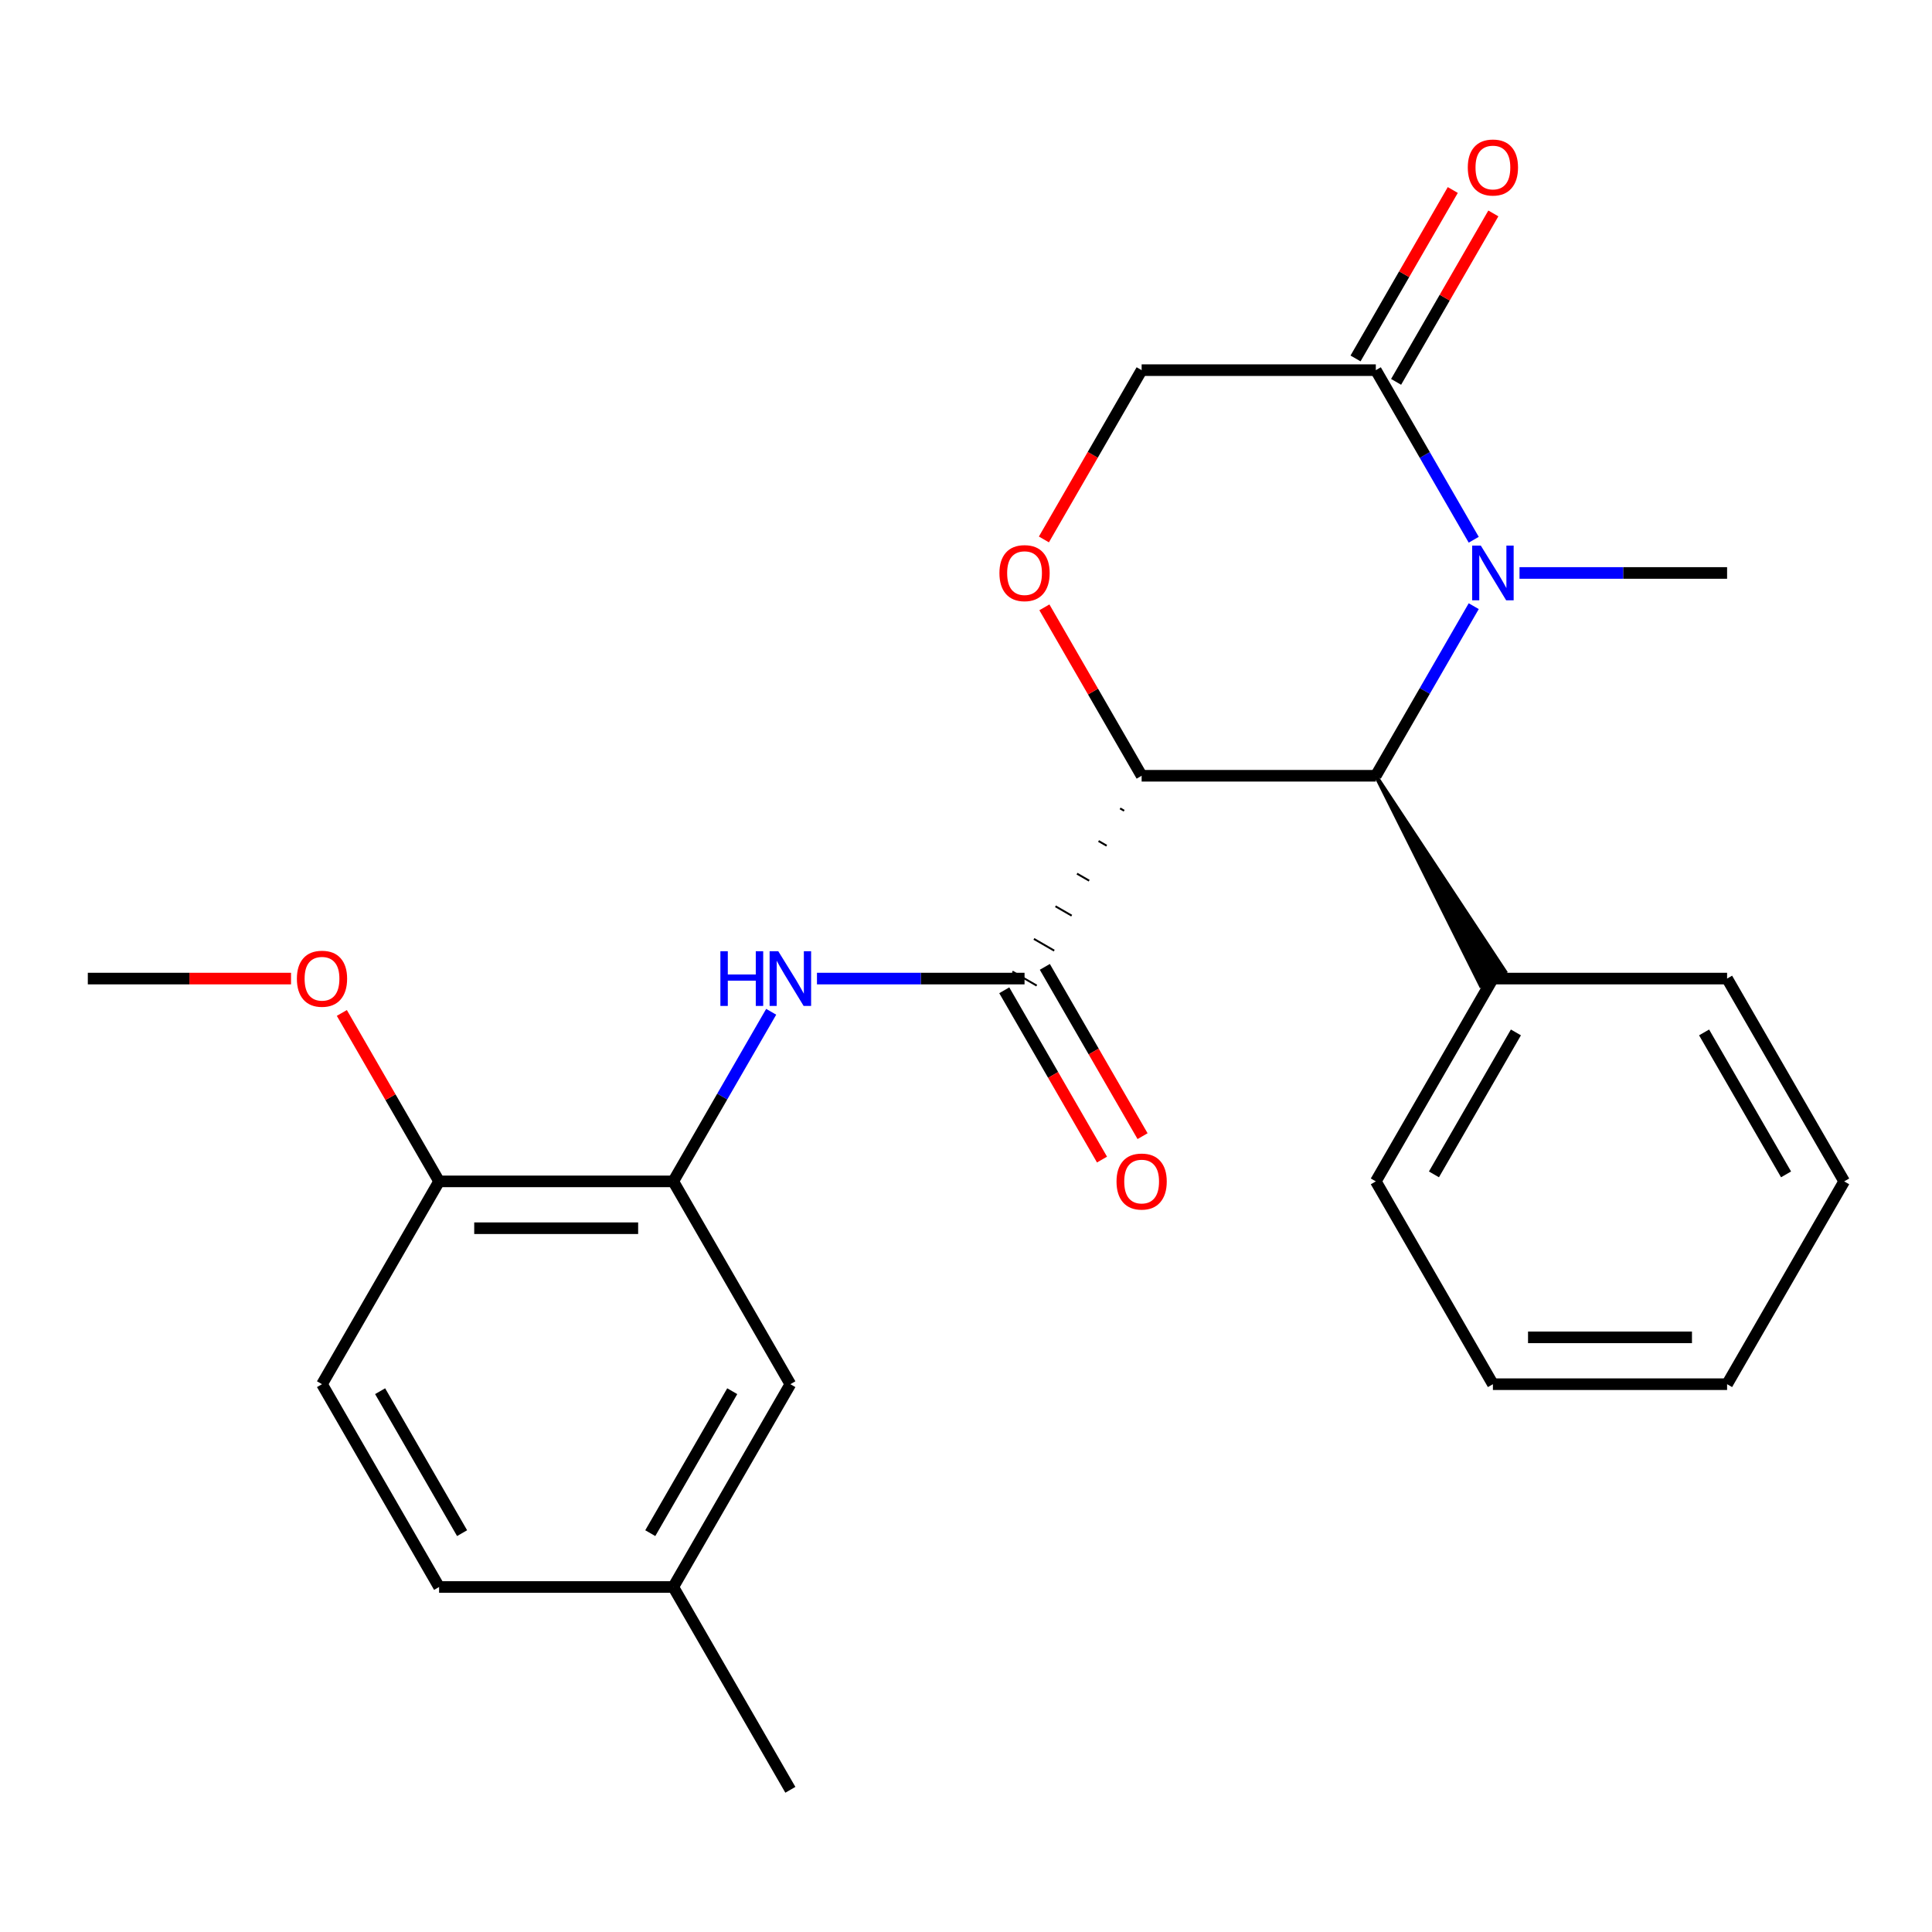 <?xml version='1.0' encoding='iso-8859-1'?>
<svg version='1.1' baseProfile='full'
              xmlns='http://www.w3.org/2000/svg'
                      xmlns:rdkit='http://www.rdkit.org/xml'
                      xmlns:xlink='http://www.w3.org/1999/xlink'
                  xml:space='preserve'
width='1000px' height='1000px' viewBox='0 0 1000 1000'>
<!-- END OF HEADER -->
<rect style='opacity:1.0;fill:#FFFFFF;stroke:none' width='1000' height='1000' x='0' y='0'> </rect>
<path class='bond-0' d='M 579.758,418.426 L 581.858,419.638' style='fill:none;fill-rule:evenodd;stroke:#000000;stroke-width:1.0px;stroke-linecap:butt;stroke-linejoin:miter;stroke-opacity:1' />
<path class='bond-0' d='M 568.608,435.315 L 572.807,437.739' style='fill:none;fill-rule:evenodd;stroke:#000000;stroke-width:1.0px;stroke-linecap:butt;stroke-linejoin:miter;stroke-opacity:1' />
<path class='bond-0' d='M 557.457,452.205 L 563.755,455.841' style='fill:none;fill-rule:evenodd;stroke:#000000;stroke-width:1.0px;stroke-linecap:butt;stroke-linejoin:miter;stroke-opacity:1' />
<path class='bond-0' d='M 546.306,469.094 L 554.704,473.942' style='fill:none;fill-rule:evenodd;stroke:#000000;stroke-width:1.0px;stroke-linecap:butt;stroke-linejoin:miter;stroke-opacity:1' />
<path class='bond-0' d='M 535.155,485.983 L 545.653,492.044' style='fill:none;fill-rule:evenodd;stroke:#000000;stroke-width:1.0px;stroke-linecap:butt;stroke-linejoin:miter;stroke-opacity:1' />
<path class='bond-0' d='M 524.005,502.873 L 536.601,510.145' style='fill:none;fill-rule:evenodd;stroke:#000000;stroke-width:1.0px;stroke-linecap:butt;stroke-linejoin:miter;stroke-opacity:1' />
<path class='bond-1' d='M 590.909,401.536 L 712.121,401.536' style='fill:none;fill-rule:evenodd;stroke:#000000;stroke-width:6px;stroke-linecap:butt;stroke-linejoin:miter;stroke-opacity:1' />
<path class='bond-2' d='M 590.909,401.536 L 565.742,357.945' style='fill:none;fill-rule:evenodd;stroke:#000000;stroke-width:6px;stroke-linecap:butt;stroke-linejoin:miter;stroke-opacity:1' />
<path class='bond-2' d='M 565.742,357.945 L 540.574,314.354' style='fill:none;fill-rule:evenodd;stroke:#FF0000;stroke-width:6px;stroke-linecap:butt;stroke-linejoin:miter;stroke-opacity:1' />
<path class='bond-3' d='M 762.802,313.754 L 737.462,357.645' style='fill:none;fill-rule:evenodd;stroke:#0000FF;stroke-width:6px;stroke-linecap:butt;stroke-linejoin:miter;stroke-opacity:1' />
<path class='bond-3' d='M 737.462,357.645 L 712.121,401.536' style='fill:none;fill-rule:evenodd;stroke:#000000;stroke-width:6px;stroke-linecap:butt;stroke-linejoin:miter;stroke-opacity:1' />
<path class='bond-4' d='M 786.498,296.564 L 840.218,296.564' style='fill:none;fill-rule:evenodd;stroke:#0000FF;stroke-width:6px;stroke-linecap:butt;stroke-linejoin:miter;stroke-opacity:1' />
<path class='bond-4' d='M 840.218,296.564 L 893.939,296.564' style='fill:none;fill-rule:evenodd;stroke:#000000;stroke-width:6px;stroke-linecap:butt;stroke-linejoin:miter;stroke-opacity:1' />
<path class='bond-5' d='M 762.802,279.373 L 737.462,235.482' style='fill:none;fill-rule:evenodd;stroke:#0000FF;stroke-width:6px;stroke-linecap:butt;stroke-linejoin:miter;stroke-opacity:1' />
<path class='bond-5' d='M 737.462,235.482 L 712.121,191.591' style='fill:none;fill-rule:evenodd;stroke:#000000;stroke-width:6px;stroke-linecap:butt;stroke-linejoin:miter;stroke-opacity:1' />
<path class='bond-6' d='M 530.303,506.509 L 476.582,506.509' style='fill:none;fill-rule:evenodd;stroke:#000000;stroke-width:6px;stroke-linecap:butt;stroke-linejoin:miter;stroke-opacity:1' />
<path class='bond-6' d='M 476.582,506.509 L 422.861,506.509' style='fill:none;fill-rule:evenodd;stroke:#0000FF;stroke-width:6px;stroke-linecap:butt;stroke-linejoin:miter;stroke-opacity:1' />
<path class='bond-7' d='M 519.806,512.57 L 545.1,556.381' style='fill:none;fill-rule:evenodd;stroke:#000000;stroke-width:6px;stroke-linecap:butt;stroke-linejoin:miter;stroke-opacity:1' />
<path class='bond-7' d='M 545.1,556.381 L 570.395,600.192' style='fill:none;fill-rule:evenodd;stroke:#FF0000;stroke-width:6px;stroke-linecap:butt;stroke-linejoin:miter;stroke-opacity:1' />
<path class='bond-7' d='M 540.8,500.448 L 566.095,544.26' style='fill:none;fill-rule:evenodd;stroke:#000000;stroke-width:6px;stroke-linecap:butt;stroke-linejoin:miter;stroke-opacity:1' />
<path class='bond-7' d='M 566.095,544.26 L 591.389,588.071' style='fill:none;fill-rule:evenodd;stroke:#FF0000;stroke-width:6px;stroke-linecap:butt;stroke-linejoin:miter;stroke-opacity:1' />
<path class='bond-8' d='M 712.121,401.536 L 766.429,510.145 L 779.026,502.873 Z' style='fill:#000000;fill-rule:evenodd;fill-opacity:1;stroke:#000000;stroke-width:2px;stroke-linecap:butt;stroke-linejoin:miter;stroke-opacity:1;' />
<path class='bond-9' d='M 540.32,279.213 L 565.615,235.402' style='fill:none;fill-rule:evenodd;stroke:#FF0000;stroke-width:6px;stroke-linecap:butt;stroke-linejoin:miter;stroke-opacity:1' />
<path class='bond-9' d='M 565.615,235.402 L 590.909,191.591' style='fill:none;fill-rule:evenodd;stroke:#000000;stroke-width:6px;stroke-linecap:butt;stroke-linejoin:miter;stroke-opacity:1' />
<path class='bond-10' d='M 712.121,191.591 L 590.909,191.591' style='fill:none;fill-rule:evenodd;stroke:#000000;stroke-width:6px;stroke-linecap:butt;stroke-linejoin:miter;stroke-opacity:1' />
<path class='bond-11' d='M 722.618,197.651 L 747.786,154.06' style='fill:none;fill-rule:evenodd;stroke:#000000;stroke-width:6px;stroke-linecap:butt;stroke-linejoin:miter;stroke-opacity:1' />
<path class='bond-11' d='M 747.786,154.06 L 772.953,110.469' style='fill:none;fill-rule:evenodd;stroke:#FF0000;stroke-width:6px;stroke-linecap:butt;stroke-linejoin:miter;stroke-opacity:1' />
<path class='bond-11' d='M 701.624,185.53 L 726.791,141.939' style='fill:none;fill-rule:evenodd;stroke:#000000;stroke-width:6px;stroke-linecap:butt;stroke-linejoin:miter;stroke-opacity:1' />
<path class='bond-11' d='M 726.791,141.939 L 751.959,98.348' style='fill:none;fill-rule:evenodd;stroke:#FF0000;stroke-width:6px;stroke-linecap:butt;stroke-linejoin:miter;stroke-opacity:1' />
<path class='bond-12' d='M 399.166,523.699 L 373.825,567.591' style='fill:none;fill-rule:evenodd;stroke:#0000FF;stroke-width:6px;stroke-linecap:butt;stroke-linejoin:miter;stroke-opacity:1' />
<path class='bond-12' d='M 373.825,567.591 L 348.485,611.482' style='fill:none;fill-rule:evenodd;stroke:#000000;stroke-width:6px;stroke-linecap:butt;stroke-linejoin:miter;stroke-opacity:1' />
<path class='bond-13' d='M 348.485,611.482 L 227.273,611.482' style='fill:none;fill-rule:evenodd;stroke:#000000;stroke-width:6px;stroke-linecap:butt;stroke-linejoin:miter;stroke-opacity:1' />
<path class='bond-13' d='M 330.303,635.724 L 245.455,635.724' style='fill:none;fill-rule:evenodd;stroke:#000000;stroke-width:6px;stroke-linecap:butt;stroke-linejoin:miter;stroke-opacity:1' />
<path class='bond-14' d='M 348.485,611.482 L 409.091,716.455' style='fill:none;fill-rule:evenodd;stroke:#000000;stroke-width:6px;stroke-linecap:butt;stroke-linejoin:miter;stroke-opacity:1' />
<path class='bond-15' d='M 227.273,611.482 L 166.667,716.455' style='fill:none;fill-rule:evenodd;stroke:#000000;stroke-width:6px;stroke-linecap:butt;stroke-linejoin:miter;stroke-opacity:1' />
<path class='bond-16' d='M 227.273,611.482 L 202.105,567.891' style='fill:none;fill-rule:evenodd;stroke:#000000;stroke-width:6px;stroke-linecap:butt;stroke-linejoin:miter;stroke-opacity:1' />
<path class='bond-16' d='M 202.105,567.891 L 176.938,524.299' style='fill:none;fill-rule:evenodd;stroke:#FF0000;stroke-width:6px;stroke-linecap:butt;stroke-linejoin:miter;stroke-opacity:1' />
<path class='bond-17' d='M 409.091,716.455 L 348.485,821.427' style='fill:none;fill-rule:evenodd;stroke:#000000;stroke-width:6px;stroke-linecap:butt;stroke-linejoin:miter;stroke-opacity:1' />
<path class='bond-17' d='M 379.005,720.079 L 336.581,793.56' style='fill:none;fill-rule:evenodd;stroke:#000000;stroke-width:6px;stroke-linecap:butt;stroke-linejoin:miter;stroke-opacity:1' />
<path class='bond-18' d='M 772.727,506.509 L 712.121,611.482' style='fill:none;fill-rule:evenodd;stroke:#000000;stroke-width:6px;stroke-linecap:butt;stroke-linejoin:miter;stroke-opacity:1' />
<path class='bond-18' d='M 784.631,534.376 L 742.207,607.857' style='fill:none;fill-rule:evenodd;stroke:#000000;stroke-width:6px;stroke-linecap:butt;stroke-linejoin:miter;stroke-opacity:1' />
<path class='bond-19' d='M 772.727,506.509 L 893.939,506.509' style='fill:none;fill-rule:evenodd;stroke:#000000;stroke-width:6px;stroke-linecap:butt;stroke-linejoin:miter;stroke-opacity:1' />
<path class='bond-20' d='M 166.667,716.455 L 227.273,821.427' style='fill:none;fill-rule:evenodd;stroke:#000000;stroke-width:6px;stroke-linecap:butt;stroke-linejoin:miter;stroke-opacity:1' />
<path class='bond-20' d='M 196.752,720.079 L 239.176,793.56' style='fill:none;fill-rule:evenodd;stroke:#000000;stroke-width:6px;stroke-linecap:butt;stroke-linejoin:miter;stroke-opacity:1' />
<path class='bond-21' d='M 348.485,821.427 L 227.273,821.427' style='fill:none;fill-rule:evenodd;stroke:#000000;stroke-width:6px;stroke-linecap:butt;stroke-linejoin:miter;stroke-opacity:1' />
<path class='bond-22' d='M 348.485,821.427 L 409.091,926.4' style='fill:none;fill-rule:evenodd;stroke:#000000;stroke-width:6px;stroke-linecap:butt;stroke-linejoin:miter;stroke-opacity:1' />
<path class='bond-23' d='M 150.636,506.509 L 98.046,506.509' style='fill:none;fill-rule:evenodd;stroke:#FF0000;stroke-width:6px;stroke-linecap:butt;stroke-linejoin:miter;stroke-opacity:1' />
<path class='bond-23' d='M 98.046,506.509 L 45.455,506.509' style='fill:none;fill-rule:evenodd;stroke:#000000;stroke-width:6px;stroke-linecap:butt;stroke-linejoin:miter;stroke-opacity:1' />
<path class='bond-24' d='M 712.121,611.482 L 772.727,716.455' style='fill:none;fill-rule:evenodd;stroke:#000000;stroke-width:6px;stroke-linecap:butt;stroke-linejoin:miter;stroke-opacity:1' />
<path class='bond-25' d='M 893.939,506.509 L 954.545,611.482' style='fill:none;fill-rule:evenodd;stroke:#000000;stroke-width:6px;stroke-linecap:butt;stroke-linejoin:miter;stroke-opacity:1' />
<path class='bond-25' d='M 882.036,534.376 L 924.46,607.857' style='fill:none;fill-rule:evenodd;stroke:#000000;stroke-width:6px;stroke-linecap:butt;stroke-linejoin:miter;stroke-opacity:1' />
<path class='bond-26' d='M 954.545,611.482 L 893.939,716.455' style='fill:none;fill-rule:evenodd;stroke:#000000;stroke-width:6px;stroke-linecap:butt;stroke-linejoin:miter;stroke-opacity:1' />
<path class='bond-27' d='M 772.727,716.455 L 893.939,716.455' style='fill:none;fill-rule:evenodd;stroke:#000000;stroke-width:6px;stroke-linecap:butt;stroke-linejoin:miter;stroke-opacity:1' />
<path class='bond-27' d='M 790.909,692.212 L 875.758,692.212' style='fill:none;fill-rule:evenodd;stroke:#000000;stroke-width:6px;stroke-linecap:butt;stroke-linejoin:miter;stroke-opacity:1' />
<path  class='atom-1' d='M 766.467 282.404
L 775.747 297.404
Q 776.667 298.884, 778.147 301.564
Q 779.627 304.244, 779.707 304.404
L 779.707 282.404
L 783.467 282.404
L 783.467 310.724
L 779.587 310.724
L 769.627 294.324
Q 768.467 292.404, 767.227 290.204
Q 766.027 288.004, 765.667 287.324
L 765.667 310.724
L 761.987 310.724
L 761.987 282.404
L 766.467 282.404
' fill='#0000FF'/>
<path  class='atom-4' d='M 517.303 296.644
Q 517.303 289.844, 520.663 286.044
Q 524.023 282.244, 530.303 282.244
Q 536.583 282.244, 539.943 286.044
Q 543.303 289.844, 543.303 296.644
Q 543.303 303.524, 539.903 307.444
Q 536.503 311.324, 530.303 311.324
Q 524.063 311.324, 520.663 307.444
Q 517.303 303.564, 517.303 296.644
M 530.303 308.124
Q 534.623 308.124, 536.943 305.244
Q 539.303 302.324, 539.303 296.644
Q 539.303 291.084, 536.943 288.284
Q 534.623 285.444, 530.303 285.444
Q 525.983 285.444, 523.623 288.244
Q 521.303 291.044, 521.303 296.644
Q 521.303 302.364, 523.623 305.244
Q 525.983 308.124, 530.303 308.124
' fill='#FF0000'/>
<path  class='atom-6' d='M 372.871 492.349
L 376.711 492.349
L 376.711 504.389
L 391.191 504.389
L 391.191 492.349
L 395.031 492.349
L 395.031 520.669
L 391.191 520.669
L 391.191 507.589
L 376.711 507.589
L 376.711 520.669
L 372.871 520.669
L 372.871 492.349
' fill='#0000FF'/>
<path  class='atom-6' d='M 402.831 492.349
L 412.111 507.349
Q 413.031 508.829, 414.511 511.509
Q 415.991 514.189, 416.071 514.349
L 416.071 492.349
L 419.831 492.349
L 419.831 520.669
L 415.951 520.669
L 405.991 504.269
Q 404.831 502.349, 403.591 500.149
Q 402.391 497.949, 402.031 497.269
L 402.031 520.669
L 398.351 520.669
L 398.351 492.349
L 402.831 492.349
' fill='#0000FF'/>
<path  class='atom-9' d='M 577.909 611.562
Q 577.909 604.762, 581.269 600.962
Q 584.629 597.162, 590.909 597.162
Q 597.189 597.162, 600.549 600.962
Q 603.909 604.762, 603.909 611.562
Q 603.909 618.442, 600.509 622.362
Q 597.109 626.242, 590.909 626.242
Q 584.669 626.242, 581.269 622.362
Q 577.909 618.482, 577.909 611.562
M 590.909 623.042
Q 595.229 623.042, 597.549 620.162
Q 599.909 617.242, 599.909 611.562
Q 599.909 606.002, 597.549 603.202
Q 595.229 600.362, 590.909 600.362
Q 586.589 600.362, 584.229 603.162
Q 581.909 605.962, 581.909 611.562
Q 581.909 617.282, 584.229 620.162
Q 586.589 623.042, 590.909 623.042
' fill='#FF0000'/>
<path  class='atom-13' d='M 759.727 86.698
Q 759.727 79.898, 763.087 76.098
Q 766.447 72.298, 772.727 72.298
Q 779.007 72.298, 782.367 76.098
Q 785.727 79.898, 785.727 86.698
Q 785.727 93.578, 782.327 97.498
Q 778.927 101.378, 772.727 101.378
Q 766.487 101.378, 763.087 97.498
Q 759.727 93.618, 759.727 86.698
M 772.727 98.178
Q 777.047 98.178, 779.367 95.298
Q 781.727 92.378, 781.727 86.698
Q 781.727 81.138, 779.367 78.338
Q 777.047 75.498, 772.727 75.498
Q 768.407 75.498, 766.047 78.298
Q 763.727 81.098, 763.727 86.698
Q 763.727 92.418, 766.047 95.298
Q 768.407 98.178, 772.727 98.178
' fill='#FF0000'/>
<path  class='atom-18' d='M 153.667 506.589
Q 153.667 499.789, 157.027 495.989
Q 160.387 492.189, 166.667 492.189
Q 172.947 492.189, 176.307 495.989
Q 179.667 499.789, 179.667 506.589
Q 179.667 513.469, 176.267 517.389
Q 172.867 521.269, 166.667 521.269
Q 160.427 521.269, 157.027 517.389
Q 153.667 513.509, 153.667 506.589
M 166.667 518.069
Q 170.987 518.069, 173.307 515.189
Q 175.667 512.269, 175.667 506.589
Q 175.667 501.029, 173.307 498.229
Q 170.987 495.389, 166.667 495.389
Q 162.347 495.389, 159.987 498.189
Q 157.667 500.989, 157.667 506.589
Q 157.667 512.309, 159.987 515.189
Q 162.347 518.069, 166.667 518.069
' fill='#FF0000'/>
</svg>

